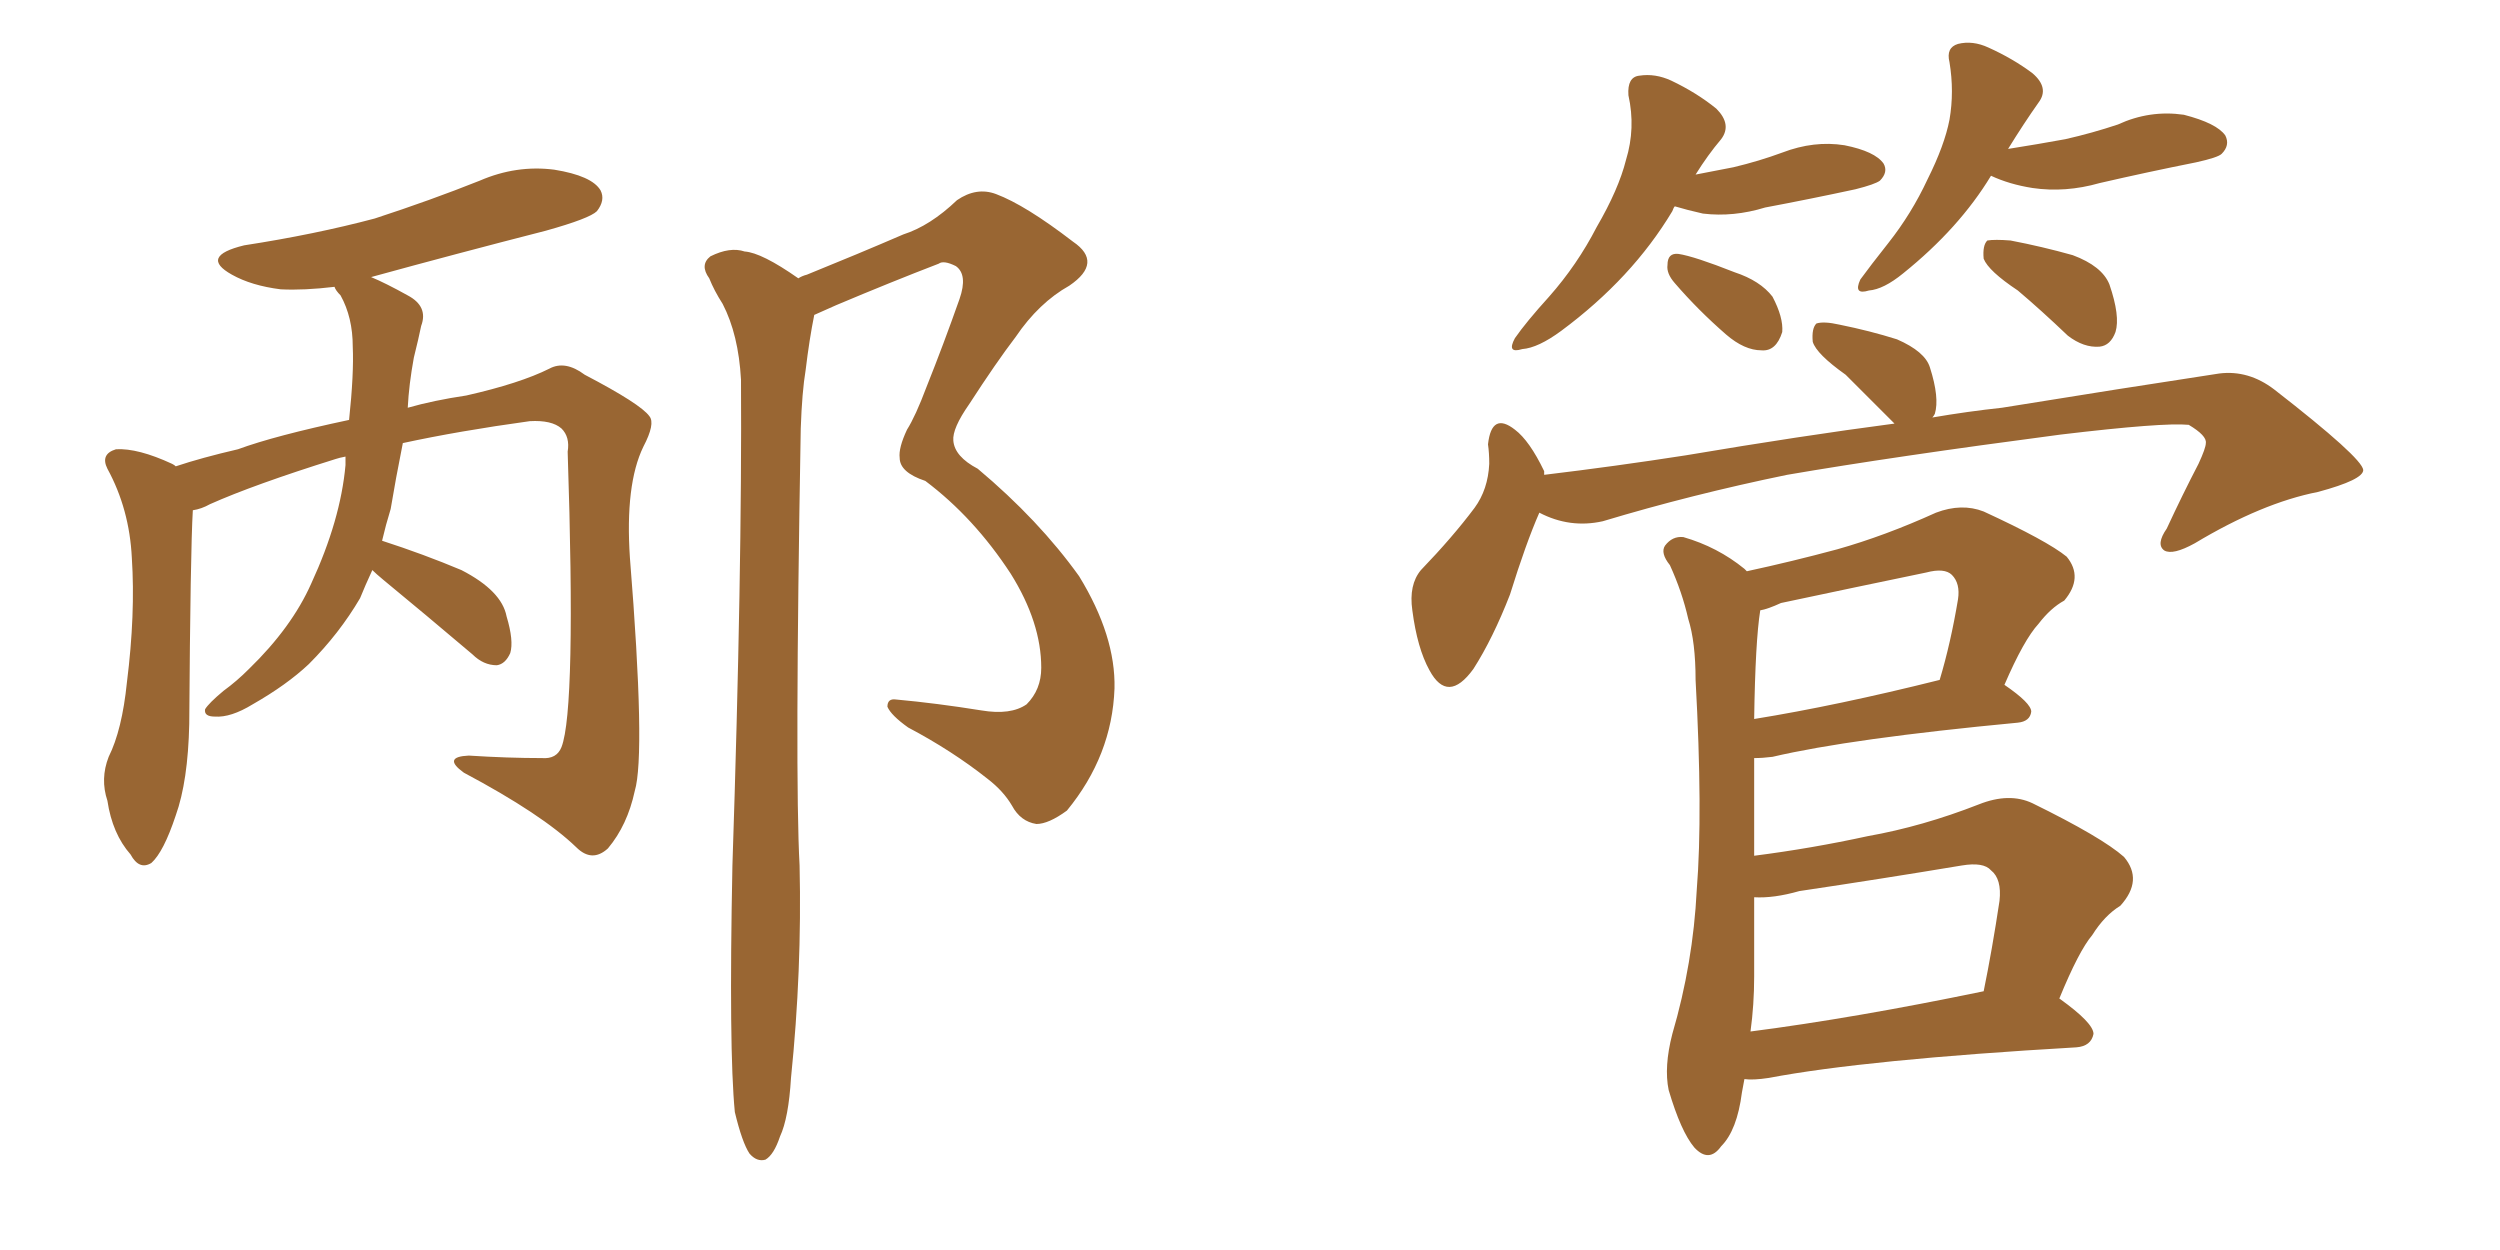 <svg xmlns="http://www.w3.org/2000/svg" xmlns:xlink="http://www.w3.org/1999/xlink" width="300" height="150"><path fill="#996633" padding="10" d="M44.68 68.41L44.68 68.41Q43.80 70.31 43.21 71.78L43.21 71.78Q40.72 76.03 37.06 79.69L37.06 79.69Q34.42 82.18 30.32 84.52L30.32 84.52Q27.69 86.13 25.78 85.99L25.78 85.99Q24.46 85.99 24.61 85.11L24.61 85.11Q25.05 84.38 26.81 82.91L26.81 82.91Q28.42 81.74 29.88 80.27L29.88 80.27Q35.01 75.29 37.35 70.02L37.35 70.02Q40.87 62.40 41.46 55.81L41.46 55.81Q41.46 55.22 41.46 54.79L41.46 54.79Q40.72 54.93 40.28 55.08L40.28 55.08Q30.47 58.15 25.20 60.50L25.20 60.50Q24.17 61.08 23.14 61.23L23.14 61.23Q22.85 66.06 22.71 86.87L22.71 86.87Q22.56 93.75 21.09 97.85L21.09 97.85Q19.63 102.25 18.16 103.56L18.16 103.56Q16.70 104.44 15.67 102.54L15.67 102.54Q13.48 100.05 12.89 96.09L12.89 96.09Q12.01 93.46 13.04 90.82L13.04 90.82Q14.65 87.60 15.23 81.88L15.23 81.88Q16.26 73.68 15.82 66.94L15.82 66.94Q15.53 61.08 12.89 56.25L12.89 56.25Q12.01 54.49 13.92 53.91L13.92 53.91Q16.55 53.76 20.65 55.66L20.65 55.66Q20.95 55.81 21.09 55.96L21.09 55.96Q24.17 54.93 28.56 53.91L28.56 53.91Q32.96 52.29 41.89 50.39L41.89 50.39Q42.48 44.82 42.33 41.60L42.33 41.60Q42.33 38.09 40.87 35.45L40.87 35.45Q40.28 34.86 40.14 34.42L40.14 34.42Q36.47 34.86 33.69 34.72L33.69 34.72Q30.18 34.28 27.83 32.96L27.83 32.96Q23.88 30.76 29.30 29.44L29.30 29.44Q37.79 28.13 44.97 26.22L44.97 26.22Q51.71 24.02 57.57 21.68L57.57 21.68Q61.96 19.78 66.50 20.36L66.50 20.36Q71.04 21.09 72.07 22.85L72.07 22.85Q72.66 24.02 71.63 25.34L71.63 25.34Q70.75 26.22 65.48 27.69L65.48 27.69Q54.64 30.47 44.53 33.25L44.53 33.25Q46.29 33.98 48.93 35.45L48.93 35.45Q51.42 36.77 50.54 39.11L50.54 39.11Q50.24 40.58 49.66 42.92L49.66 42.92Q49.07 46.14 48.93 48.93L48.93 48.93Q52.00 48.05 55.96 47.46L55.96 47.46Q62.40 46.00 65.92 44.24L65.92 44.24Q67.82 43.21 70.17 44.97L70.17 44.97Q76.90 48.49 77.93 49.95L77.93 49.95Q78.66 50.83 77.20 53.61L77.20 53.61Q75 58.15 75.59 66.94L75.59 66.94Q77.49 90.53 76.17 94.92L76.17 94.92Q75.29 99.02 72.95 101.81L72.95 101.81Q71.04 103.56 69.14 101.66L69.14 101.66Q65.04 97.71 55.66 92.72L55.66 92.72Q53.03 90.82 56.25 90.67L56.25 90.67Q60.94 90.97 65.04 90.97L65.04 90.97Q66.80 91.11 67.38 89.65L67.38 89.65Q69.14 85.11 68.12 54.20L68.12 54.20Q68.41 52.44 67.38 51.42L67.38 51.42Q66.21 50.39 63.57 50.54L63.57 50.54Q55.08 51.71 48.34 53.17L48.34 53.17Q47.46 57.57 46.88 61.08L46.88 61.08Q46.29 62.99 45.85 64.89L45.85 64.89Q50.83 66.50 55.37 68.41L55.37 68.41Q60.21 70.90 60.79 73.97L60.79 73.97Q61.67 76.90 61.23 78.37L61.23 78.37Q60.64 79.69 59.62 79.83L59.62 79.83Q58.01 79.83 56.69 78.52L56.69 78.52Q50.98 73.68 46.00 69.58L46.00 69.58Q45.12 68.85 44.68 68.41ZM88.18 133.45L88.18 133.45L88.18 133.45Q87.45 125.98 87.89 103.86L87.89 103.86Q89.06 68.41 88.92 45.56L88.92 45.56Q88.62 40.14 86.72 36.47L86.72 36.47Q85.69 34.86 85.11 33.40L85.11 33.40Q83.94 31.79 85.25 30.76L85.25 30.76Q87.60 29.59 89.36 30.18L89.36 30.18Q91.41 30.32 95.80 33.40L95.80 33.40Q96.24 33.11 96.83 32.96L96.83 32.96Q102.98 30.47 108.40 28.13L108.40 28.13Q111.62 27.10 114.84 24.02L114.84 24.02Q117.19 22.41 119.53 23.29L119.53 23.29Q123.05 24.61 128.76 29.00L128.76 29.00Q132.42 31.49 128.32 34.28L128.32 34.28Q124.66 36.33 121.88 40.43L121.88 40.43Q119.53 43.51 116.31 48.49L116.31 48.49Q114.26 51.42 114.40 52.88L114.40 52.88Q114.55 54.79 117.33 56.25L117.33 56.25Q124.66 62.40 129.49 69.14L129.49 69.14Q133.89 76.32 133.74 82.62L133.74 82.62Q133.45 90.67 128.03 97.27L128.03 97.27Q125.83 98.88 124.37 98.88L124.37 98.88Q122.46 98.58 121.44 96.68L121.44 96.68Q120.41 94.92 118.51 93.46L118.51 93.46Q114.26 90.09 108.98 87.30L108.98 87.30Q106.93 85.84 106.49 84.81L106.49 84.81Q106.49 83.79 107.52 83.94L107.52 83.94Q112.35 84.38 117.77 85.25L117.77 85.25Q121.29 85.84 123.19 84.52L123.19 84.52Q124.95 82.76 124.95 80.13L124.95 80.13Q124.95 74.71 121.29 68.85L121.29 68.85Q116.89 62.11 111.04 57.71L111.04 57.71Q107.96 56.69 107.96 54.93L107.96 54.93Q107.81 53.76 108.84 51.56L108.84 51.56Q109.86 49.95 111.18 46.44L111.18 46.44Q113.23 41.31 115.14 35.89L115.14 35.89Q116.16 32.96 114.70 31.93L114.70 31.93Q113.23 31.20 112.65 31.64L112.65 31.64Q106.93 33.84 100.34 36.62L100.34 36.62Q98.73 37.35 97.71 37.79L97.71 37.79Q97.12 40.72 96.68 44.38L96.68 44.38Q96.24 47.02 96.09 51.42L96.09 51.42Q95.36 93.16 95.95 103.86L95.95 103.86Q96.24 116.46 94.92 129.35L94.92 129.35Q94.63 134.18 93.60 136.38L93.60 136.38Q92.87 138.57 91.85 139.16L91.85 139.16Q90.82 139.45 89.94 138.43L89.94 138.43Q89.06 137.11 88.18 133.45ZM200.98 24.76L200.98 24.76Q200.83 24.90 200.68 25.34L200.68 25.34Q195.85 33.40 187.35 39.70L187.35 39.70Q184.57 41.75 182.67 41.89L182.67 41.89Q180.76 42.48 181.79 40.58L181.79 40.58Q183.11 38.67 185.89 35.60L185.89 35.60Q189.26 31.79 191.60 27.25L191.60 27.25Q194.24 22.71 195.12 19.19L195.12 19.19Q196.29 15.38 195.41 11.43L195.41 11.43Q195.26 9.23 196.73 9.08L196.73 9.08Q198.63 8.79 200.54 9.67L200.54 9.67Q203.61 11.13 205.96 13.04L205.96 13.04Q207.86 14.94 206.54 16.70L206.54 16.70Q204.93 18.60 203.47 20.95L203.47 20.95Q205.81 20.51 208.01 20.07L208.01 20.07Q211.08 19.34 213.87 18.31L213.87 18.31Q217.68 16.85 221.34 17.43L221.34 17.43Q225 18.16 226.03 19.63L226.03 19.63Q226.61 20.65 225.59 21.68L225.59 21.68Q225 22.12 222.66 22.71L222.66 22.71Q217.24 23.88 211.82 24.90L211.82 24.90Q208.01 26.07 204.35 25.63L204.35 25.63Q202.44 25.20 200.98 24.76ZM200.98 33.98L200.98 33.98Q199.95 32.81 200.10 31.79L200.10 31.79Q200.10 30.32 201.42 30.47L201.42 30.47Q203.32 30.76 208.15 32.67L208.15 32.67Q211.23 33.69 212.70 35.60L212.70 35.60Q214.01 38.09 213.87 39.84L213.87 39.84Q213.13 42.19 211.38 42.04L211.38 42.04Q209.33 42.04 207.13 40.14L207.13 40.14Q203.76 37.21 200.98 33.98ZM238.92 21.09L238.92 21.09Q235.11 27.39 228.37 32.81L228.37 32.81Q226.03 34.72 224.27 34.86L224.27 34.86Q222.36 35.45 223.24 33.54L223.24 33.54Q224.41 31.93 226.61 29.15L226.61 29.15Q229.39 25.63 231.30 21.53L231.30 21.53Q233.35 17.43 233.94 14.36L233.94 14.36Q234.52 10.99 233.94 7.47L233.94 7.47Q233.50 5.71 234.96 5.27L234.96 5.27Q236.72 4.83 238.62 5.71L238.62 5.71Q241.55 7.03 243.90 8.79L243.90 8.79Q245.95 10.55 244.63 12.30L244.63 12.30Q242.87 14.79 240.97 17.87L240.97 17.87Q244.63 17.29 247.85 16.70L247.85 16.70Q251.07 15.97 254.15 14.94L254.15 14.94Q257.96 13.18 262.06 13.77L262.06 13.77Q266.02 14.79 267.04 16.26L267.04 16.26Q267.63 17.43 266.60 18.46L266.60 18.46Q266.16 18.90 263.53 19.48L263.53 19.48Q257.67 20.65 251.95 21.97L251.95 21.97Q247.85 23.14 243.90 22.56L243.90 22.56Q241.11 22.12 238.92 21.09ZM242.14 34.86L242.14 34.86Q238.62 32.52 238.04 31.05L238.04 31.05Q237.89 29.44 238.48 28.86L238.48 28.86Q239.36 28.71 241.26 28.86L241.26 28.86Q245.07 29.59 248.73 30.62L248.73 30.62Q252.25 31.93 253.13 34.13L253.13 34.13Q254.44 37.94 253.86 39.84L253.86 39.84Q253.27 41.46 251.95 41.60L251.95 41.60Q250.05 41.75 248.14 40.28L248.14 40.28Q244.92 37.21 242.14 34.86ZM184.72 61.52L184.72 61.52Q183.11 65.19 181.20 71.34L181.20 71.34Q179.15 76.61 176.81 80.27L176.81 80.27Q173.73 84.52 171.53 80.42L171.53 80.42Q170.07 77.78 169.48 73.24L169.48 73.24Q169.04 70.17 170.51 68.41L170.51 68.41Q174.32 64.45 176.95 60.94L176.95 60.94Q178.56 58.74 178.71 55.66L178.71 55.66Q178.71 54.35 178.56 53.32L178.56 53.32Q179.00 49.37 181.79 51.56L181.79 51.56Q183.54 52.88 185.30 56.54L185.30 56.54Q185.30 56.84 185.30 56.98L185.30 56.98Q193.80 55.96 202.29 54.64L202.29 54.64Q216.21 52.29 227.34 50.83L227.34 50.83Q226.90 50.39 226.46 49.95L226.46 49.95Q223.83 47.31 221.48 44.97L221.48 44.97Q217.97 42.48 217.53 41.02L217.53 41.02Q217.38 39.40 217.97 38.82L217.97 38.82Q218.85 38.53 220.75 38.96L220.75 38.96Q224.41 39.70 227.64 40.72L227.64 40.72Q231.01 42.19 231.59 44.09L231.59 44.09Q232.76 47.75 232.18 49.66L232.18 49.66Q232.03 49.95 231.88 50.10L231.88 50.10Q236.13 49.37 240.23 48.93L240.23 48.93Q254.74 46.58 266.31 44.82L266.31 44.82Q269.82 44.38 272.90 46.73L272.90 46.73Q283.45 54.93 283.59 56.40L283.59 56.40Q283.59 57.57 278.17 59.03L278.17 59.03Q271.44 60.35 263.38 65.19L263.38 65.19Q260.74 66.65 259.72 66.06L259.72 66.06Q258.69 65.33 260.01 63.43L260.01 63.43Q261.91 59.33 263.82 55.66L263.82 55.66Q264.70 53.76 264.70 53.17L264.70 53.17Q264.84 52.29 262.65 50.98L262.65 50.98Q259.57 50.68 247.27 52.15L247.27 52.15Q227.20 54.79 214.45 56.98L214.45 56.98Q203.03 59.33 192.33 62.55L192.33 62.55Q188.38 63.43 184.72 61.52ZM209.33 129.49L209.33 129.49Q209.18 130.22 209.03 131.10L209.03 131.10Q208.45 135.64 206.54 137.55L206.54 137.55Q205.08 139.60 203.32 137.70L203.32 137.70Q201.71 135.79 200.24 130.81L200.24 130.81Q199.66 128.03 200.68 124.07L200.68 124.07Q203.17 115.58 203.61 106.79L203.61 106.79Q204.35 97.56 203.47 81.59L203.47 81.59Q203.47 77.05 202.59 74.27L202.59 74.27Q201.86 71.04 200.39 67.82L200.39 67.82Q199.22 66.36 199.80 65.48L199.80 65.48Q200.68 64.31 202.00 64.45L202.00 64.45Q206.10 65.63 209.33 68.26L209.33 68.26Q209.47 68.41 209.62 68.55L209.62 68.55Q215.04 67.38 220.46 65.92L220.46 65.92Q226.17 64.31 232.32 61.52L232.32 61.52Q235.40 60.35 238.04 61.38L238.04 61.38Q245.65 64.89 248.00 66.80L248.00 66.80Q250.05 69.29 247.71 72.07L247.71 72.07Q246.09 72.95 244.63 74.85L244.63 74.85Q242.87 76.76 240.53 82.18L240.53 82.18Q243.75 84.38 243.75 85.40L243.75 85.40Q243.60 86.57 242.14 86.72L242.14 86.72Q222.07 88.62 212.70 90.82L212.70 90.82Q211.52 90.97 210.50 90.97L210.50 90.97Q210.50 94.92 210.50 99.46L210.50 99.46Q210.50 100.93 210.50 102.69L210.50 102.69Q217.38 101.81 224.12 100.34L224.12 100.34Q230.71 99.17 237.45 96.53L237.45 96.53Q241.11 95.07 243.90 96.39L243.90 96.39Q252.25 100.49 254.88 102.83L254.88 102.83Q257.23 105.62 254.44 108.69L254.44 108.69Q252.54 109.86 251.07 112.21L251.07 112.21Q249.46 114.11 247.12 119.82L247.12 119.82Q251.22 122.75 251.22 124.07L251.22 124.07Q250.93 125.54 249.17 125.68L249.17 125.68Q223.83 127.15 212.26 129.35L212.26 129.35Q210.35 129.64 209.33 129.49ZM210.06 123.78L210.06 123.78Q222.51 122.17 238.04 118.95L238.04 118.95Q239.06 113.96 239.94 108.11L239.94 108.11Q240.23 105.47 238.92 104.44L238.92 104.44Q238.04 103.42 235.40 103.86L235.40 103.86Q225.73 105.47 215.92 106.93L215.92 106.93Q212.84 107.81 210.50 107.67L210.50 107.67Q210.50 112.35 210.50 117.19L210.50 117.19Q210.50 120.56 210.06 123.78ZM210.50 86.28L210.50 86.28L210.50 86.28Q220.46 84.67 232.76 81.59L232.76 81.59Q234.08 77.20 234.96 71.92L234.96 71.92Q235.25 70.02 234.23 68.99L234.23 68.99Q233.35 68.12 231.15 68.70L231.15 68.70Q222.66 70.46 213.72 72.36L213.72 72.36Q212.11 73.10 211.23 73.24L211.23 73.24Q210.64 76.90 210.50 86.28Z"/></svg>
